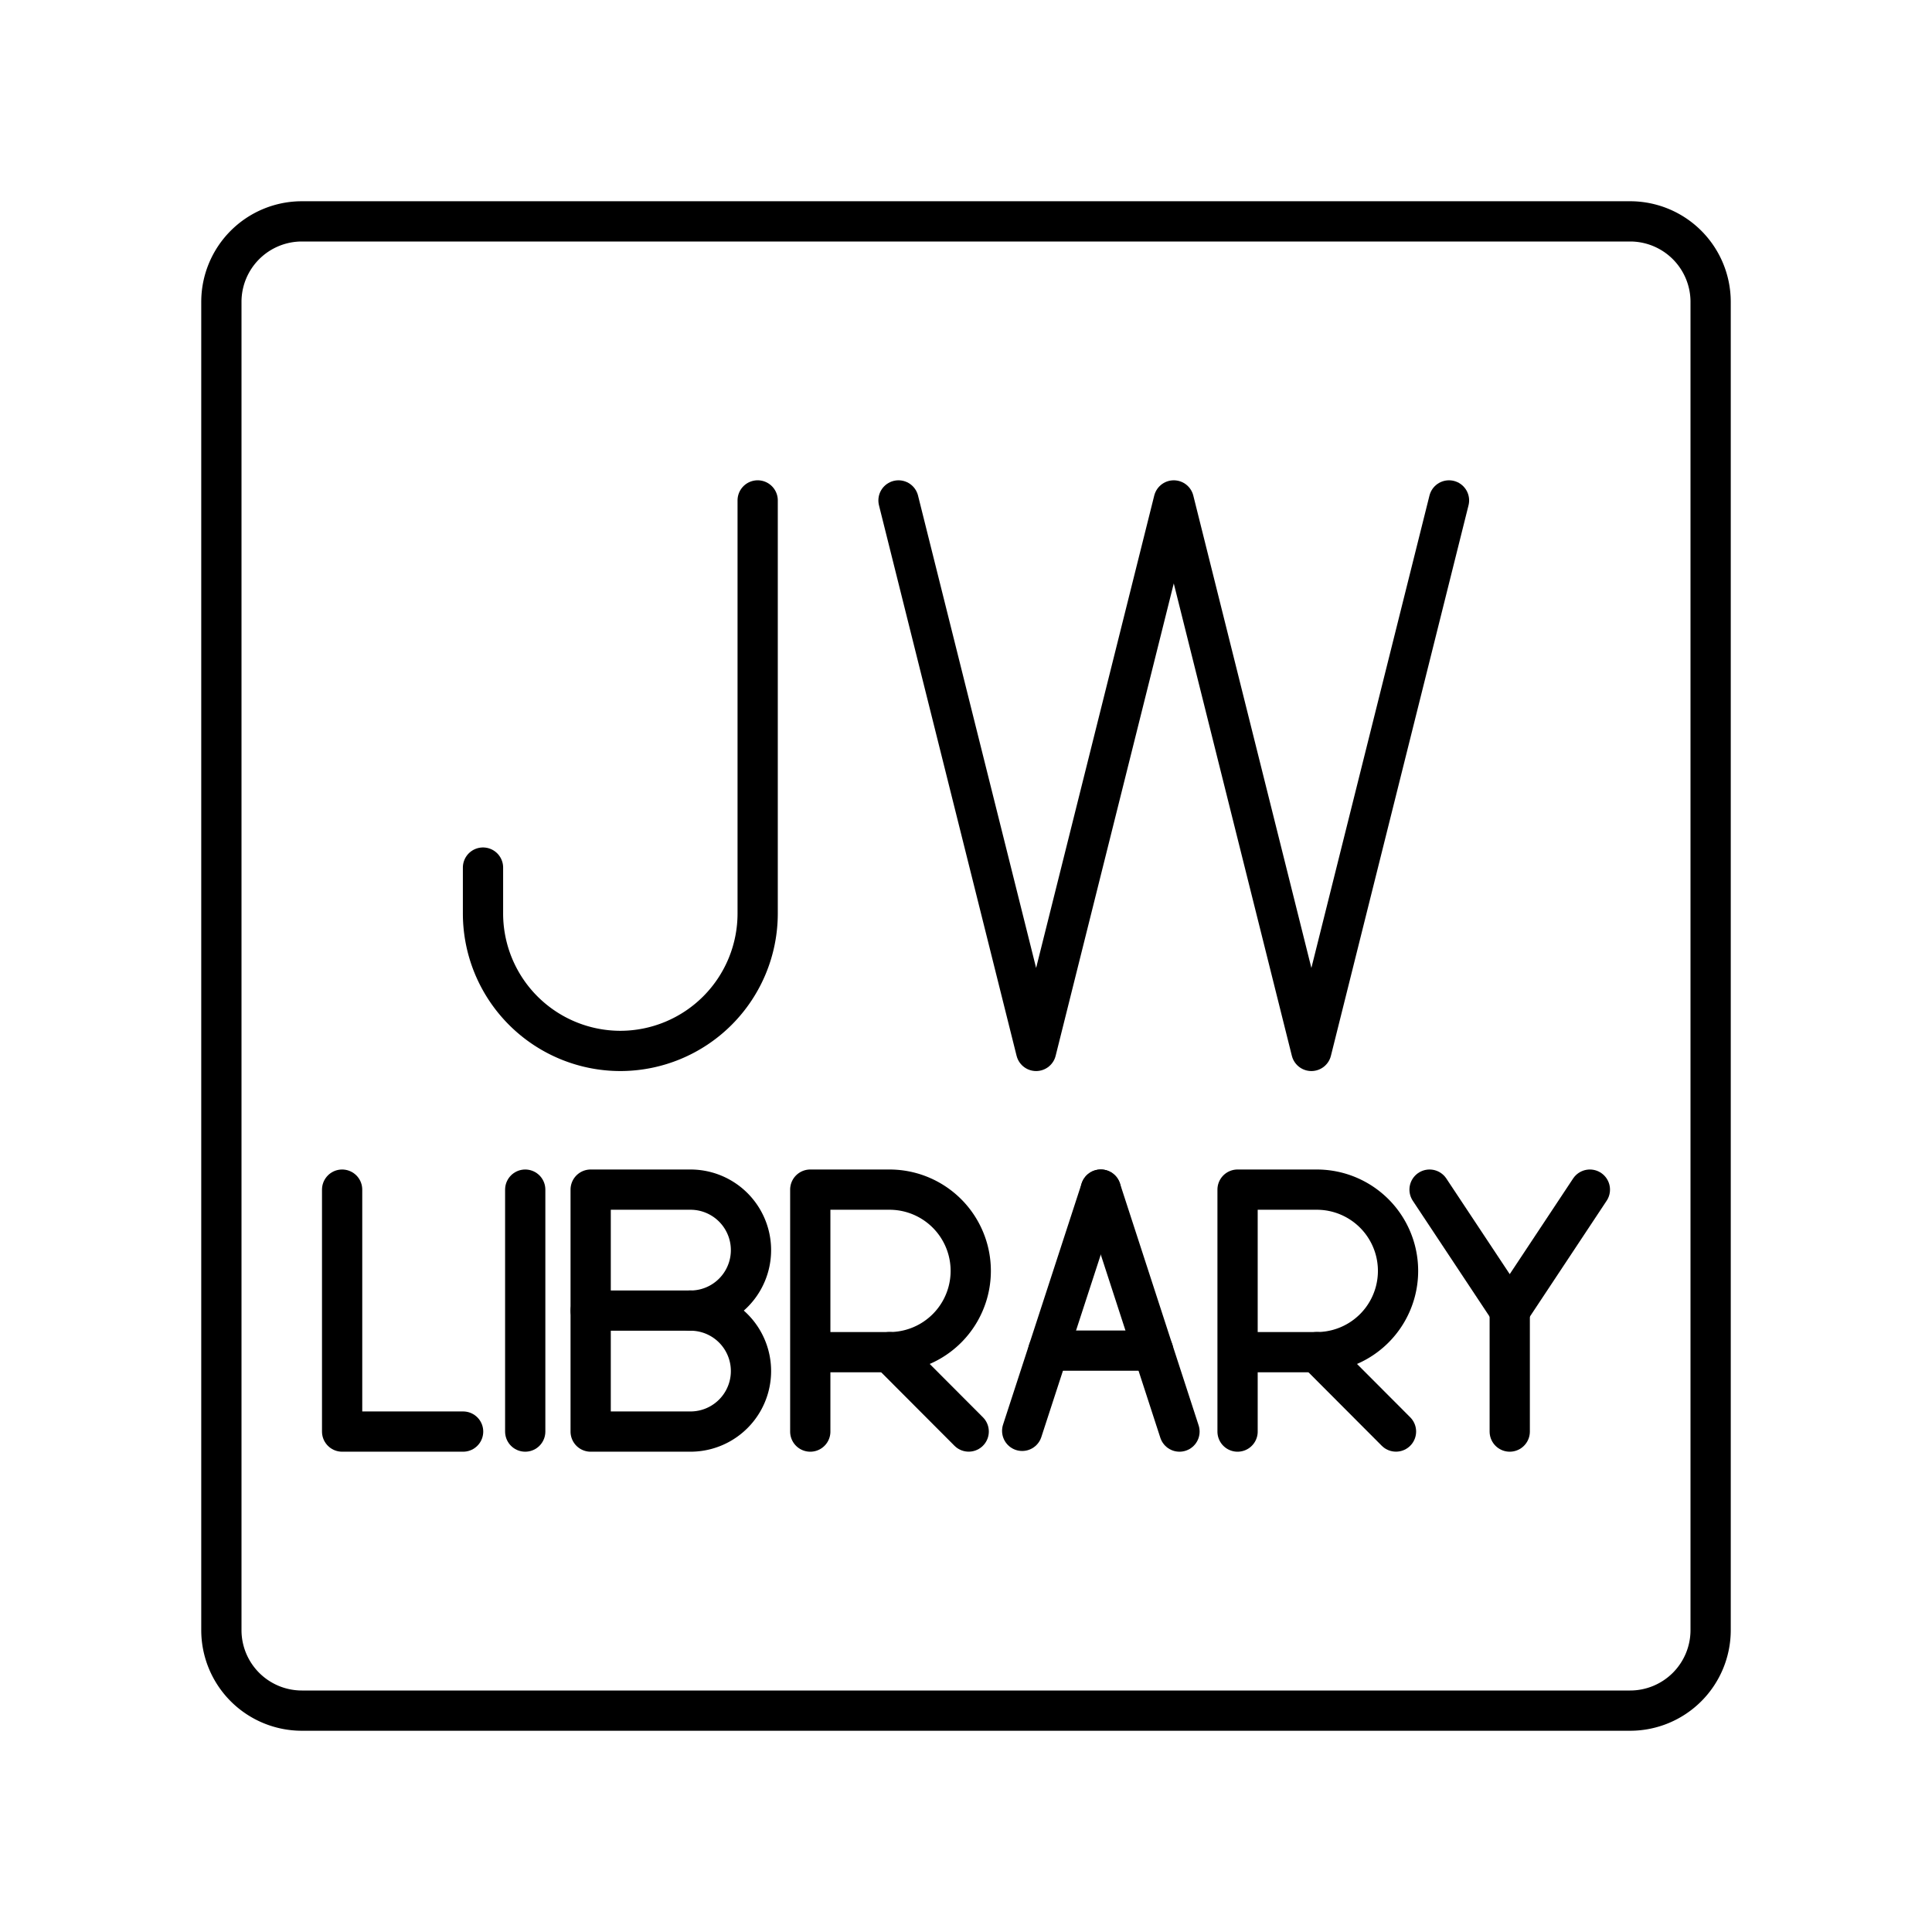<?xml version="1.0" encoding="utf-8"?><!-- Uploaded to: SVG Repo, www.svgrepo.com, Generator: SVG Repo Mixer Tools -->
<svg width="800px" height="800px" viewBox="0 0 48 48" xmlns="http://www.w3.org/2000/svg"><defs><style>.a{fill:none;stroke:#000000;stroke-linecap:round;stroke-linejoin:round;}</style></defs><path class="a" d="M18.824,12.433V22.691A3.416,3.416,0,0,1,15.412,26.11h0A3.416,3.416,0,0,1,12,22.691V21.555"/><polyline class="a" points="36 12.433 32.581 26.11 29.162 12.433 25.742 26.11 22.323 12.433"/><polyline class="a" points="8.5 29.556 8.5 35.567 11.506 35.567"/><line class="a" x1="13.049" y1="29.556" x2="13.049" y2="35.567"/><path class="a" d="M20.131,35.567V29.556h1.968a2.019,2.019,0,0,1,0,4.038H20.131"/><line class="a" x1="22.099" y1="33.593" x2="24.067" y2="35.566"/><path class="a" d="M30.747,35.567V29.556h1.968a2.019,2.019,0,0,1,0,4.038h-1.968"/><line class="a" x1="32.715" y1="33.593" x2="34.683" y2="35.566"/><polyline class="a" points="39.5 29.556 37.509 32.561 35.517 29.556"/><line class="a" x1="37.509" y1="35.567" x2="37.509" y2="32.561"/><path class="a" d="M17.155,32.561a1.503,1.503,0,1,1,0,3.006h-2.48V29.556h2.48a1.503,1.503,0,1,1,0,3.006Z"/><line class="a" x1="17.155" y1="32.561" x2="14.676" y2="32.561"/><line class="a" x1="25.396" y1="35.549" x2="27.349" y2="29.555"/><line class="a" x1="29.304" y1="35.567" x2="27.349" y2="29.555"/><line class="a" x1="28.65" y1="33.556" x2="26.046" y2="33.556"/><path class="a" d="M40.5,5.5H7.5a2,2,0,0,0-2,2v33a2,2,0,0,0,2,2h33a2,2,0,0,0,2-2V7.5A2,2,0,0,0,40.5,5.5Z"/></svg>